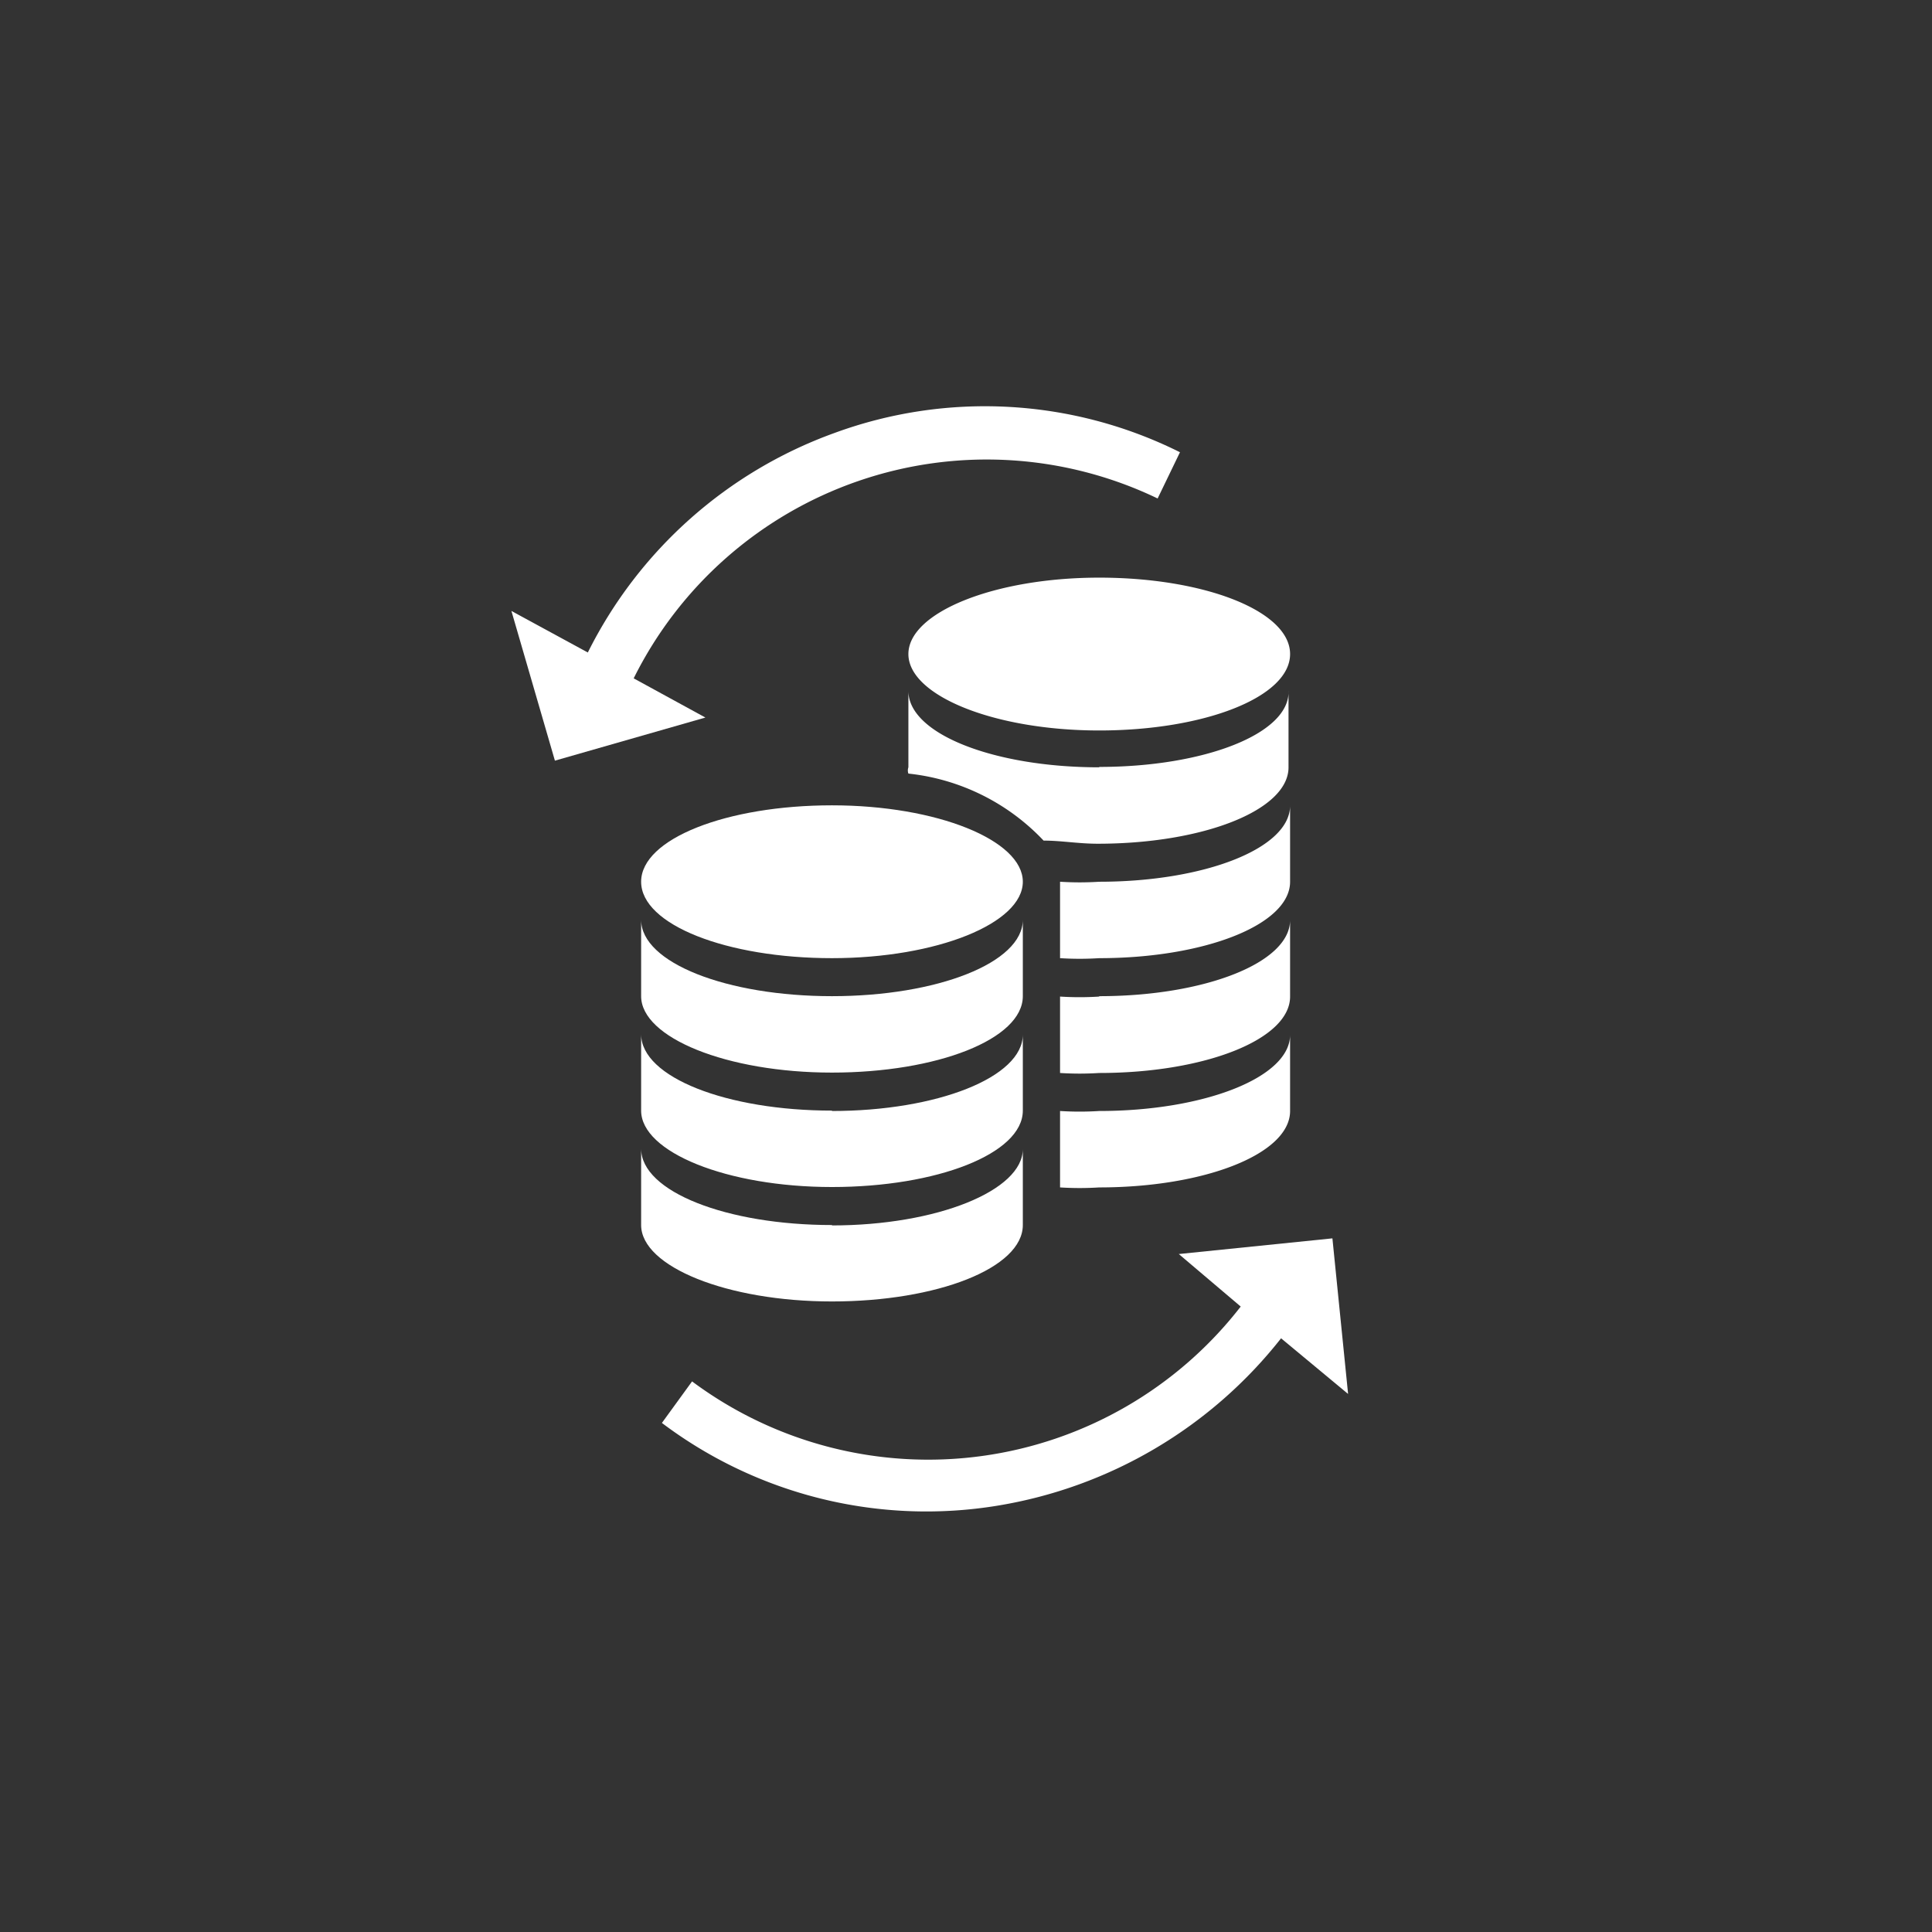 <svg id="Layer_1" data-name="Layer 1" xmlns="http://www.w3.org/2000/svg" viewBox="0 0 49.3 49.3"><rect x="0" y="0" width="49.3" height="49.3" fill="#333333" stroke="none"/><defs><style>.cls-1{fill:#fff;}</style></defs><title>Icons_PMG_currencyexchange</title><path class="cls-1" d="M34,31.6,30.08,32l1.58,1.34a10.09,10.09,0,0,1-14,1.91l-.77,1.06a11.21,11.21,0,0,0,8.57,2.11,11.59,11.59,0,0,0,7.23-4.27l1.71,1.42Z"/><path class="cls-1" d="M14.16,19.41,18,18.31l-1.83-1a10.06,10.06,0,0,1,13.37-4.59l.57-1.18a11.14,11.14,0,0,0-8.82-.49A11.33,11.33,0,0,0,15,16.65l-1.95-1.06Z"/><path class="cls-1" d="M23.18,16.69c0-1.06,2.19-1.95,4.87-1.95s4.87.85,4.87,1.95-2.19,1.95-4.87,1.95S23.18,17.75,23.18,16.69Zm4.87,11.66a7.83,7.83,0,0,1-1,0v1.95a7.83,7.83,0,0,0,1,0c2.68,0,4.87-.85,4.87-1.95V26.4C32.93,27.49,30.73,28.35,28.05,28.35Zm0-5.85a7.83,7.83,0,0,1-1,0v1.95a7.83,7.83,0,0,0,1,0c2.68,0,4.87-.85,4.87-1.95V20.55C32.93,21.65,30.73,22.5,28.05,22.5Zm0-2.92c-2.68,0-4.87-.85-4.87-1.95v1.95a.24.24,0,0,0,0,.16,5.55,5.55,0,0,1,3.45,1.71c.45,0,.89.08,1.38.08,2.68,0,4.87-.85,4.87-1.95V17.62C32.93,18.72,30.73,19.57,28.05,19.57Zm0,5.85a7.83,7.83,0,0,1-1,0v1.95a7.83,7.83,0,0,0,1,0c2.68,0,4.87-.85,4.87-1.95V23.47C32.93,24.57,30.73,25.42,28.05,25.42Z"/><path class="cls-1" d="M26.1,22.5c0,1.06-2.19,1.95-4.87,1.95s-4.87-.85-4.87-1.95,2.19-1.95,4.87-1.95S26.1,21.44,26.1,22.5Zm-4.87,2.92c-2.68,0-4.87-.85-4.87-1.95v1.95c0,1.06,2.19,1.95,4.87,1.95s4.87-.85,4.87-1.95V23.47C26.1,24.57,23.91,25.42,21.23,25.42Zm0,2.92c-2.68,0-4.87-.85-4.87-1.95v1.95c0,1.06,2.19,1.95,4.87,1.95s4.87-.85,4.87-1.95V26.4C26.1,27.49,23.91,28.35,21.23,28.35Zm0,2.92c-2.68,0-4.87-.85-4.87-1.95v1.95c0,1.06,2.19,1.95,4.87,1.95s4.87-.85,4.87-1.95V29.32C26.1,30.38,23.91,31.27,21.23,31.27Z"/></svg>